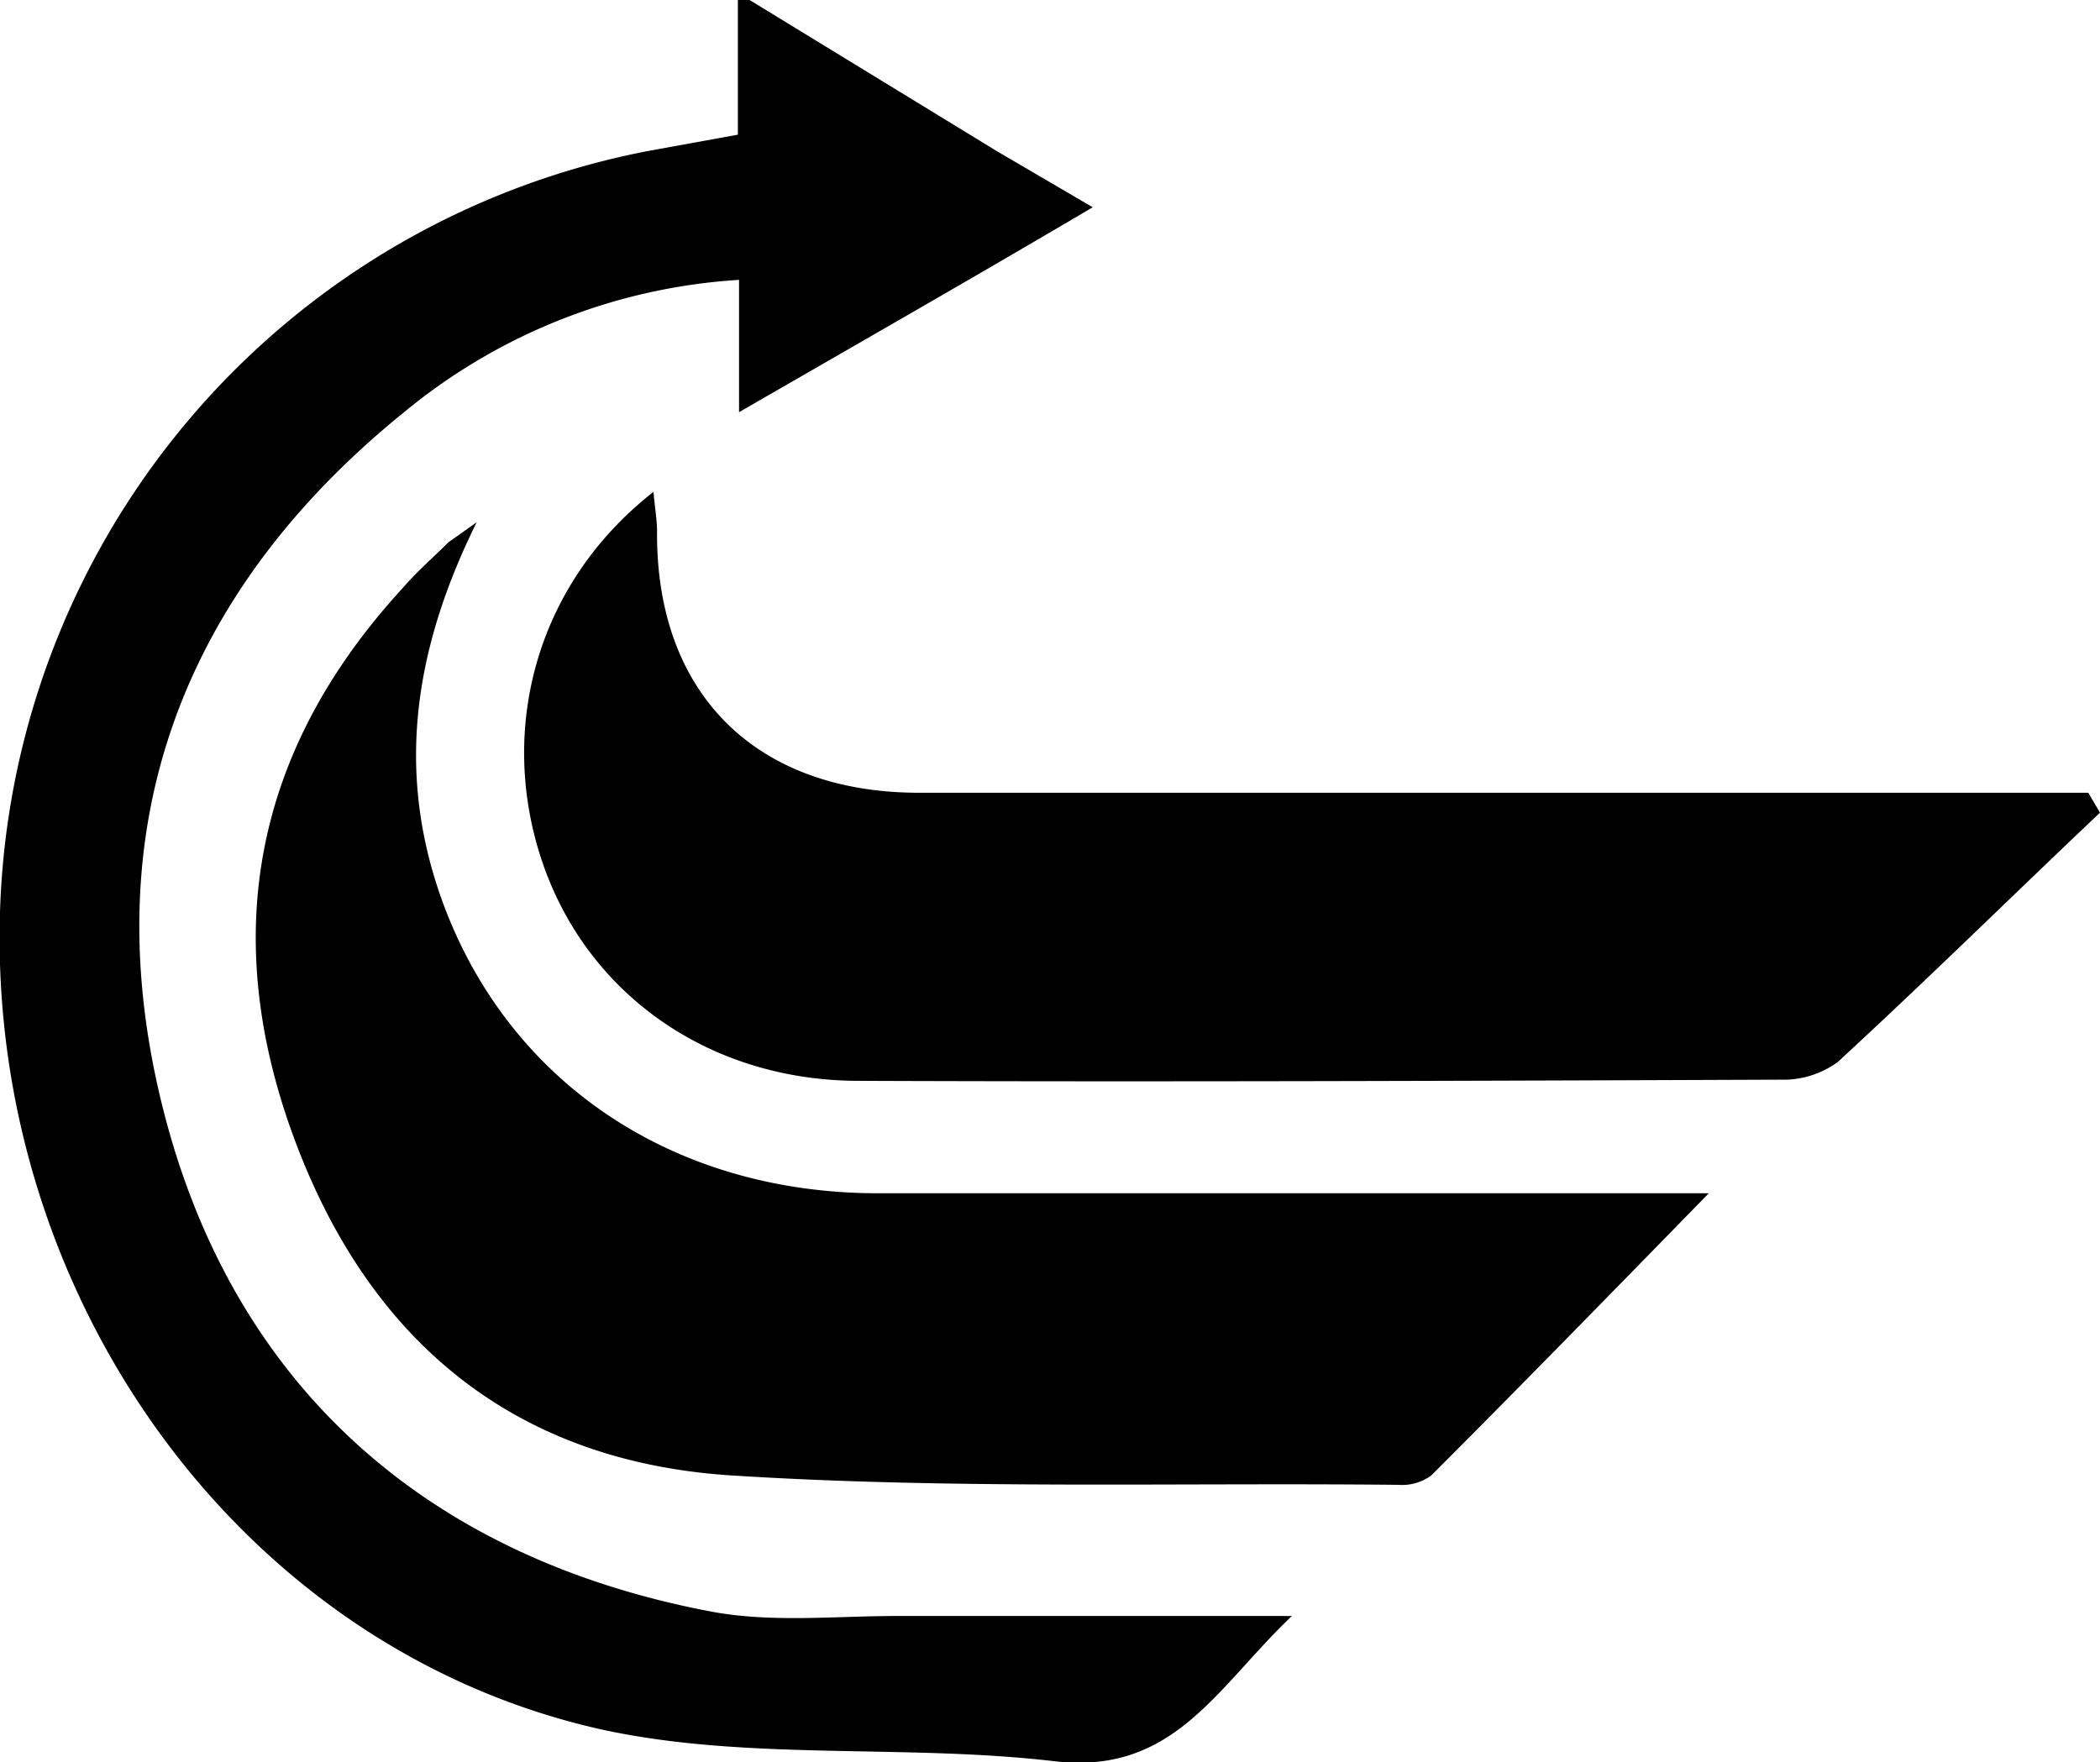 <svg xmlns="http://www.w3.org/2000/svg" viewBox="0 0 179.3 150.5"><g id="b6a2f46b-f5cd-4678-867d-ce613659d7c0" data-name="Layer 2"><g id="e75e6015-a225-42b8-a438-14394670f558" data-name="Layer 1"><path d="M64,0,85.1,12.9l8.2,4.8c-10,5.9-19.8,11.5-30.2,17.5V23.9A49.7,49.7,0,0,0,34.5,35.2C15.6,50.5,8,70.5,13.8,94.2S36,132.9,60.6,137.6c5.2,1,10.6.4,16,.4h33.7c-6.5,6.2-10.1,13.6-20.3,12.4-12.8-1.5-26.2,0-38.6-2.7C20.4,140.8-1,110.6,0,77.9a68.3,68.3,0,0,1,55.3-65L63,11.5V0Z"/><path d="M40.7,44.6C35.2,55.7,34,65.9,37.5,76.2,42.9,92,57,101.8,74.7,101.9h71.2c-8.5,8.7-16,16.4-23.7,24.1a4.2,4.2,0,0,1-2.8.8c-18.9-.2-38,.4-56.9-.8S31.3,114.2,25,96.9s-3.2-33,9.4-46.7c1.2-1.4,2.6-2.6,3.9-3.9Z"/><path d="M179.3,69.4c-7.5,7.1-14.8,14.3-22.4,21.3a7.9,7.9,0,0,1-4.9,1.5c-26.3.1-52.6.2-78.9.1-12.7-.1-23-7.5-26.8-18.7S45.7,49.9,55.8,42c.1,1.3.3,2.4.3,3.4C56,59.2,64.5,67.7,78.5,67.7h99.8Z"/></g></g></svg>